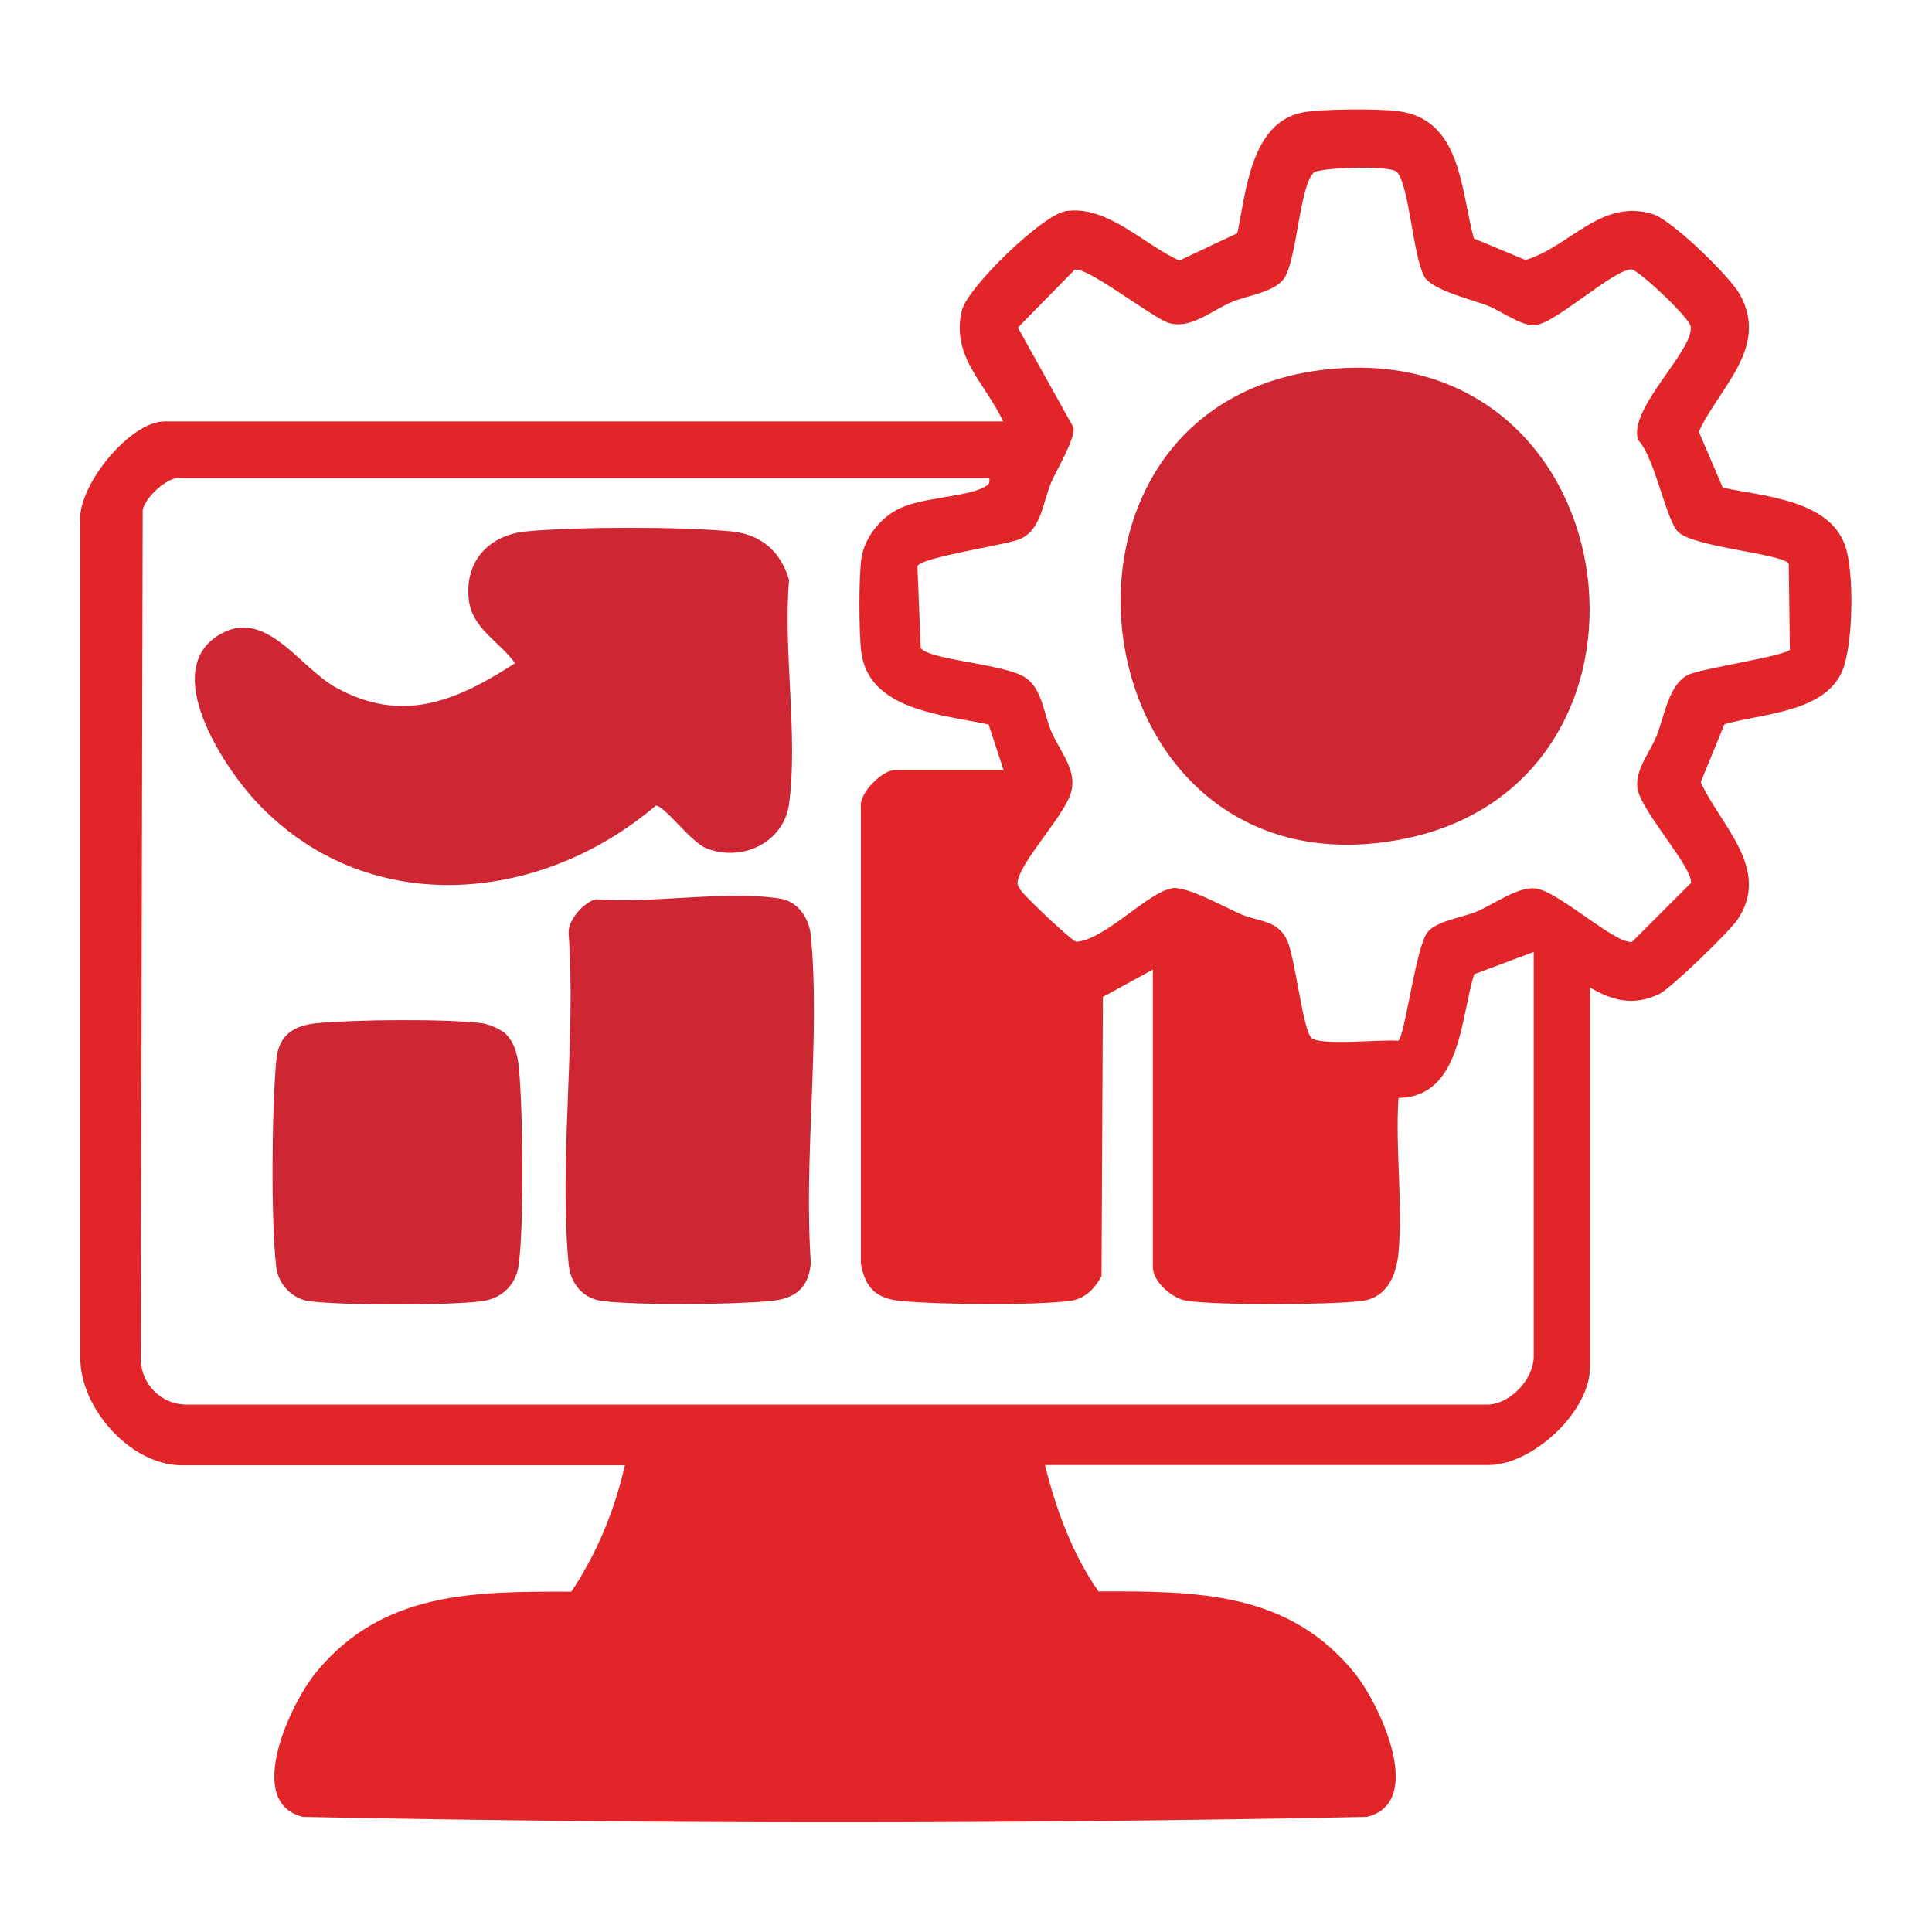 <?xml version="1.0" encoding="UTF-8"?>
<svg id="Layer_1" data-name="Layer 1" xmlns="http://www.w3.org/2000/svg" viewBox="0 0 70 70">
  <defs>
    <style>
      .cls-1 {
        fill: #ce2633;
      }

      .cls-2 {
        fill: #e22529;
      }
    </style>
  </defs>
  <path class="cls-2" d="M36.34,15.26c-.63-1.37-1.89-2.33-1.49-4.01.19-.82,2.91-3.46,3.76-3.6,1.51-.23,2.84,1.22,4.12,1.79l2.1-.99c.32-1.51.49-3.98,2.34-4.37.67-.14,2.71-.14,3.43-.06,2.35.26,2.32,2.85,2.8,4.62l1.87.78c1.6-.47,2.74-2.25,4.62-1.66.7.22,2.79,2.26,3.15,2.91,1.06,1.93-.73,3.34-1.49,4.97l.87,2.03c1.47.31,3.85.44,4.43,2.09.34.96.3,3.61-.1,4.55-.64,1.51-2.92,1.54-4.27,1.93l-.86,2.1c.71,1.56,2.56,3.14,1.34,4.97-.28.43-2.43,2.51-2.85,2.71-.92.43-1.66.25-2.5-.24v13.75c0,1.62-2.08,3.55-3.68,3.55h-16.07c.41,1.62.98,3.2,1.94,4.58,3.54-.01,6.89-.01,9.29,2.97.89,1.11,2.59,4.68.43,5.2-12.82.26-25.72.26-38.54,0-2.16-.52-.43-4.16.49-5.26,2.41-2.92,5.73-2.91,9.23-2.9.93-1.39,1.57-2.95,1.94-4.58H6.59c-1.87,0-3.71-2.09-3.68-3.93v-30.21c-.15-1.31,1.8-3.68,3.04-3.68h30.4ZM64.85,23.5l-.04-3.08c-.24-.36-3.44-.59-4.01-1.15-.44-.43-.84-2.7-1.45-3.33-.36-1.14,2-3.21,1.91-4.1-.03-.3-1.71-1.9-2.13-2.08-.64-.03-2.74,1.94-3.5,2.02-.5.05-1.23-.51-1.74-.71-.6-.23-2.02-.56-2.29-1.06-.41-.77-.55-3.34-.99-3.78-.23-.24-2.52-.17-2.98,0-.53.38-.63,3.08-1.08,3.82-.33.54-1.36.65-1.94.9-.72.31-1.51,1.01-2.29.74-.61-.21-3.01-2.09-3.39-1.91l-2.05,2.09,2.02,3.63c.04.44-.6,1.49-.81,1.97-.31.73-.36,1.75-1.16,2.07-.51.21-3.62.66-3.69.98l.12,2.96c.34.45,3.1.57,3.82,1.09.58.41.64,1.3.91,1.93.36.84,1.06,1.51.63,2.44-.38.82-1.57,2.13-1.81,2.85-.08.24-.05.26.07.46.13.21,1.85,1.85,2.02,1.87,1.03-.06,2.61-1.82,3.49-1.94.54-.07,1.91.71,2.51.96s1.31.2,1.64.94c.29.65.56,3.2.87,3.52.29.3,2.58.05,3.15.11.24-.15.63-3.35,1.05-3.92.31-.42,1.3-.55,1.81-.77.61-.26,1.49-.91,2.12-.83.82.1,2.85,2,3.49,1.94l2.14-2.14c.05-.6-1.89-2.68-1.95-3.48-.05-.67.47-1.26.71-1.87.28-.72.45-1.89,1.16-2.2.55-.24,3.51-.67,3.67-.91ZM35.82,17.32H6.46c-.43,0-1.2.7-1.29,1.16l-.07,30.8c.03.88.74,1.59,1.61,1.61h47.25c.82-.07,1.61-.95,1.61-1.75v-14.65l-2.16.81c-.5,1.63-.48,4.44-2.74,4.48-.12,1.81.16,3.82,0,5.61-.08.83-.42,1.64-1.35,1.75-1.18.14-5.19.16-6.32-.01-.53-.08-1.23-.69-1.23-1.22v-10.78l-1.81.99-.05,10.12c-.26.47-.61.83-1.17.9-1.37.16-4.68.13-6.07,0-.91-.08-1.32-.46-1.48-1.36v-16.53c-.07-.53.79-1.35,1.23-1.35h3.94l-.54-1.65c-1.66-.36-4.38-.51-4.62-2.67-.08-.74-.09-2.62.01-3.35.11-.76.72-1.51,1.41-1.82.85-.39,2.31-.4,3-.74.18-.09.26-.14.22-.36Z"/>
  <path class="cls-1" d="M18.66,24.03c-.55-.78-1.53-1.23-1.67-2.27-.18-1.42.73-2.39,2.11-2.51,1.86-.17,5.51-.17,7.37,0,1.09.1,1.81.71,2.12,1.76-.22,2.53.33,5.66,0,8.11-.19,1.42-1.72,2.13-3.01,1.61-.56-.23-1.5-1.54-1.82-1.54-4.24,3.61-10.55,4.12-14.52-.19-1.17-1.27-3.41-4.69-1.33-5.98,1.7-1.06,2.92,1.15,4.26,1.89,2.41,1.33,4.37.49,6.49-.88Z"/>
  <path class="cls-1" d="M21.59,32.58c2.02.17,4.74-.33,6.68-.02.65.1,1.05.73,1.11,1.34.35,3.76-.27,8.06,0,11.88-.1.92-.59,1.28-1.48,1.36-1.4.13-4.71.16-6.07,0-.73-.09-1.17-.66-1.23-1.35-.35-3.81.28-8.15,0-12.01,0-.47.56-1.1,1-1.2Z"/>
  <path class="cls-1" d="M18.36,37.5c.29.3.4.77.44,1.18.15,1.61.19,5.54,0,7.11-.09.75-.6,1.26-1.36,1.36-1.27.15-4.93.15-6.2,0-.63-.07-1.15-.6-1.23-1.23-.2-1.68-.16-5.78,0-7.5.08-.91.62-1.27,1.49-1.35,1.35-.13,4.63-.16,5.95,0,.29.04.72.23.92.43Z"/>
  <path class="cls-1" d="M48.32,13.36c10.88-.93,12.85,15.16,2.36,17.07-11.79,2.15-14.07-16.08-2.36-17.07Z"/>
</svg>
